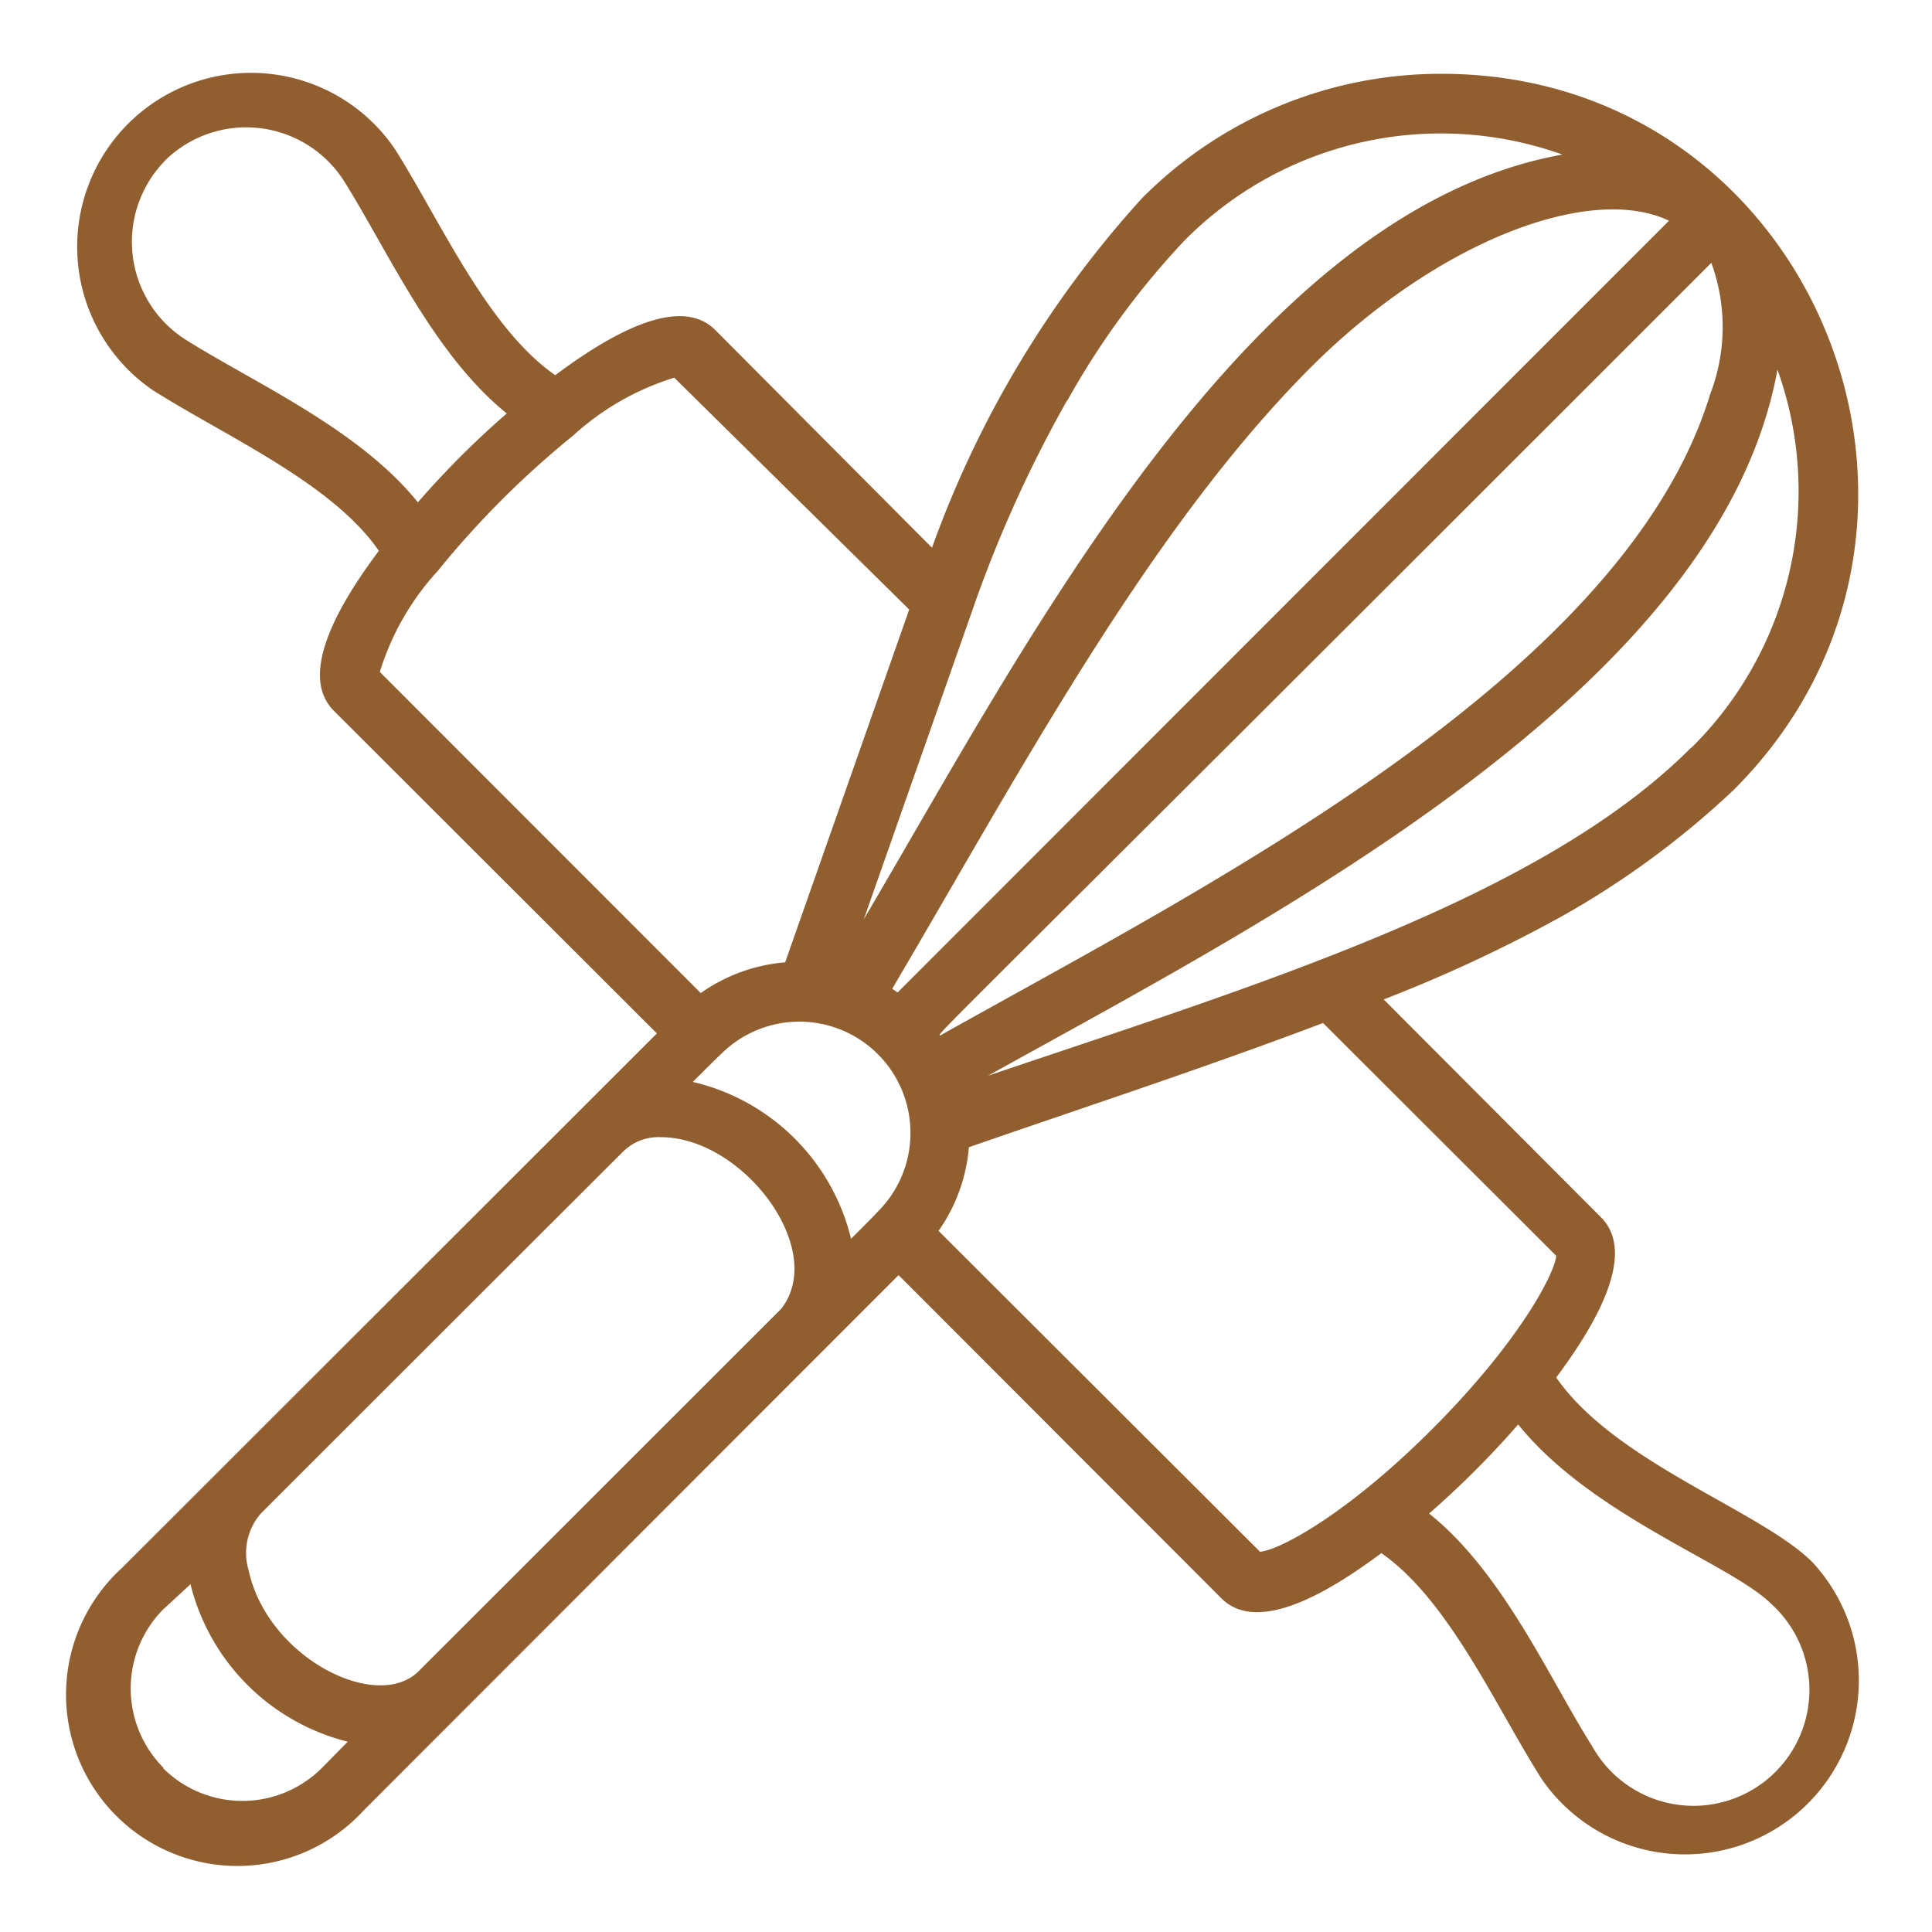 <svg id="Livello_1" data-name="Livello 1" xmlns="http://www.w3.org/2000/svg" viewBox="0 0 100 100"><defs><style>.cls-1{fill:#915e2f;}</style></defs><title>tradizionale1</title><path id="Shape" class="cls-1" d="M7.9,20.19c3.73,2.37,9.27,4.79,11.71,8.32-3,4-3.8,6.79-2.34,8.27L34,53.49,6.32,81.15A8.87,8.87,0,1,0,18.85,93.68L46.51,66,63.22,82.73c2,2,6-.65,8.28-2.34,3.52,2.45,5.94,8,8.31,11.71a9,9,0,1,0,14-11.24c-2.66-2.67-10.2-5.14-13.26-9.56,2.24-3,4.11-6.47,2.33-8.28L71.62,51.73a75.06,75.06,0,0,0,9.18-4.28,45.14,45.14,0,0,0,8.93-6.56C103.39,27.26,93.94,3.82,74.62,3.82a21.79,21.79,0,0,0-15.51,6.44A54,54,0,0,0,48.24,28.35L37,17.06c-1.47-1.44-4.25-.64-8.26,2.36-3.53-2.45-5.95-8-8.31-11.72A9,9,0,1,0,7.9,20.19ZM41.5,52.88a5.76,5.76,0,0,1,3.92,9.85c-.16.16.31-.29-1.37,1.39A11,11,0,0,0,35.86,56c1.79-1.79,1.23-1.21,1.41-1.39A5.75,5.75,0,0,1,41.5,52.88ZM88.58,13.61a9.68,9.68,0,0,1-.06,6.79C84.05,35.06,62.29,45.94,48.66,53.6c-.11-.15-1.27,1.21,39.92-40Zm-2.2-2.18L46.46,51.37l-.28-.19C52.81,39.92,59.49,27.38,67.86,19c6.44-6.43,14.38-9.54,18.52-7.58ZM21.67,86.5c-2.17,2.16-7.83-.71-8.8-5.22a3.11,3.11,0,0,1,.63-2.94C34.45,57.4,31.86,60,32.26,59.6a2.59,2.59,0,0,1,1.94-.74c4.27,0,8.66,5.84,6.22,8.9Zm-13.21,5a5.82,5.82,0,0,1,0-8.21L9.86,82A11.18,11.18,0,0,0,18,90.15L16.67,91.5A5.82,5.82,0,0,1,8.46,91.54Zm83.21-8.49a6,6,0,1,1-9.25,7.39c-2.25-3.56-4.62-9-8.45-12.06a47.76,47.76,0,0,0,4.61-4.61c3.82,4.74,11,7.21,13.09,9.28ZM80.55,65c-.1,1-2,4.54-6.39,8.94s-7.89,6.28-8.94,6.38L48.58,63.71a8.82,8.82,0,0,0,1.57-4.33c5.58-1.94,12.1-4.07,18.33-6.43Zm7-26.32c-7.81,7.86-22.68,12.35-36.41,17C65.75,47.55,89,35.71,92,19.13A18.66,18.66,0,0,1,87.54,38.71ZM55.23,20.76a41.52,41.52,0,0,1,6.07-8.3A18.66,18.66,0,0,1,80.87,8C64.6,10.93,53.15,33.27,44.71,47.58l5.57-15.85a66,66,0,0,1,4.95-11ZM47.06,31.55,40.64,49.81a8.85,8.85,0,0,0-4.37,1.59L19.66,34.78a13.64,13.64,0,0,1,3-5.23,47.4,47.4,0,0,1,7-7,13.75,13.75,0,0,1,5.24-3ZM8.52,8.33a6,6,0,0,1,9.26,1c2.25,3.56,4.64,9,8.45,12.07a46.45,46.45,0,0,0-4.6,4.6c-3.08-3.82-8.51-6.2-12.07-8.45a6,6,0,0,1-1-9.25Z"/></svg>